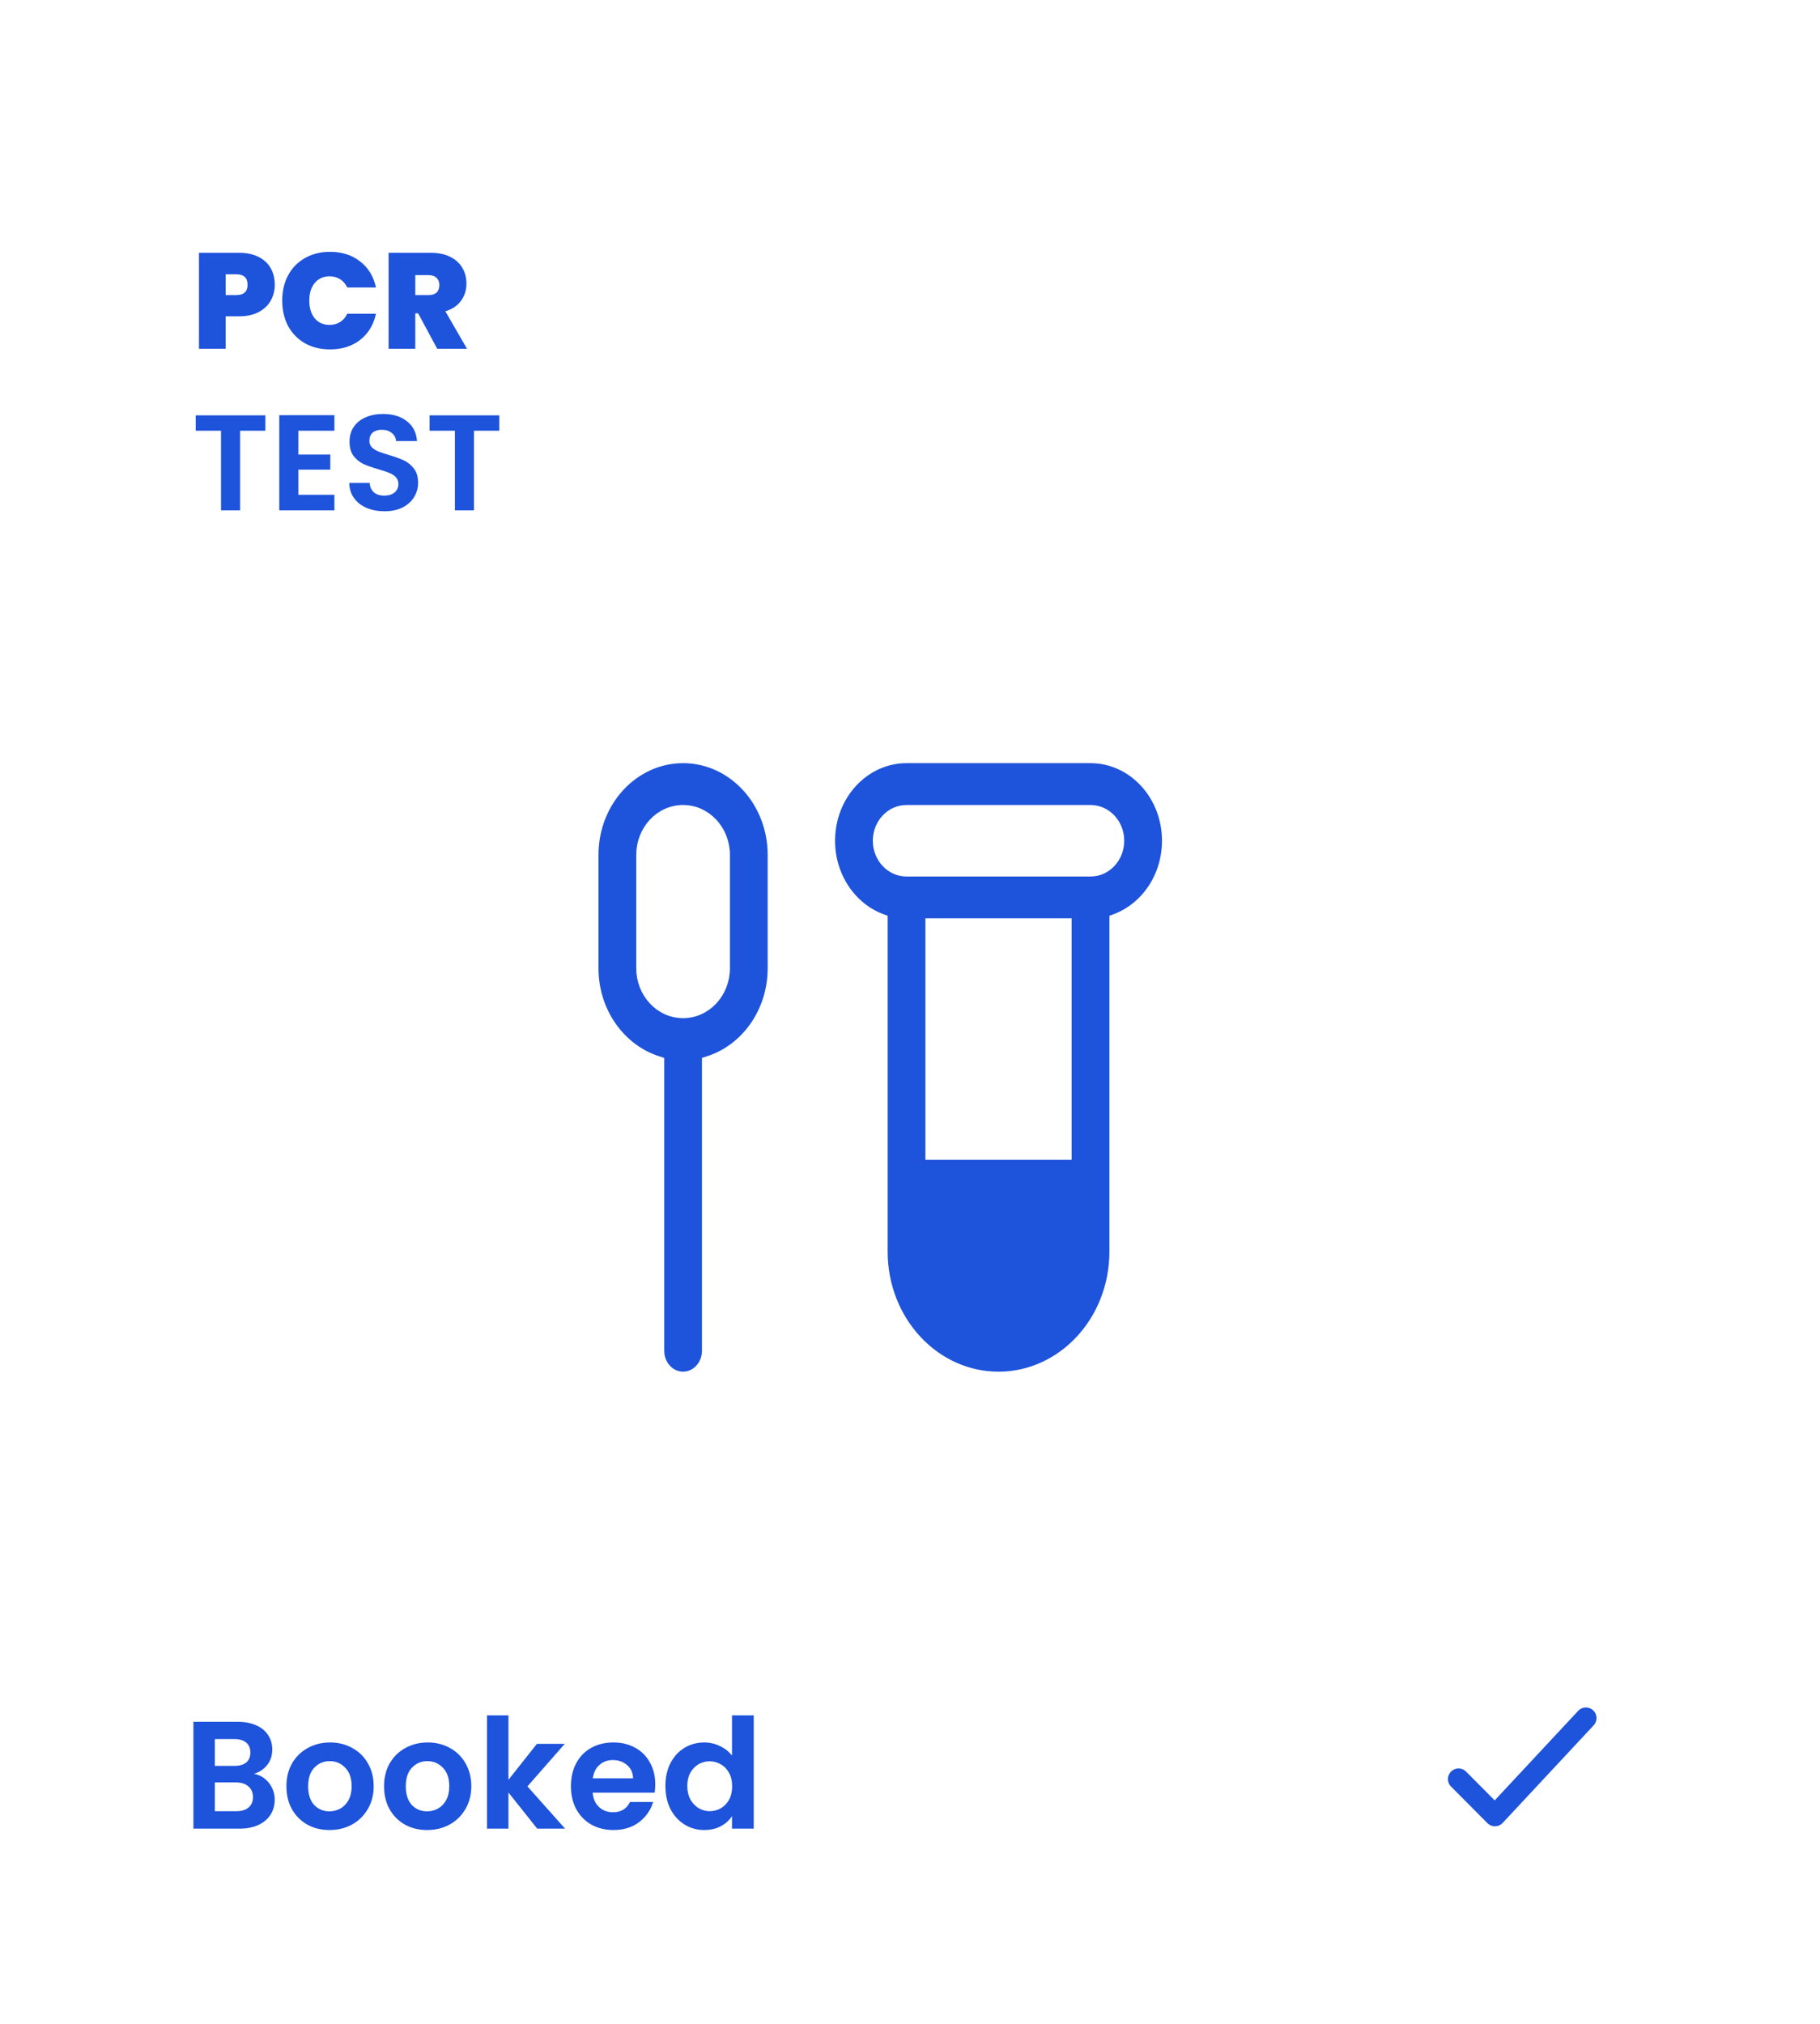 <svg width="214" height="238" viewBox="0 0 214 238" fill="none" xmlns="http://www.w3.org/2000/svg">
<g filter="url(#filter0_d_1822_9462)">
<rect x="9.5" y="1" width="203.155" height="227.155" rx="25" fill="white"/>
<path d="M36.308 29.48C36.308 30.163 36.148 30.787 35.828 31.352C35.519 31.907 35.044 32.355 34.404 32.696C33.775 33.027 33.001 33.192 32.084 33.192H30.532V37H27.396V25.72H32.084C32.991 25.72 33.759 25.88 34.388 26.2C35.028 26.52 35.508 26.963 35.828 27.528C36.148 28.093 36.308 28.744 36.308 29.48ZM31.78 30.696C32.665 30.696 33.108 30.291 33.108 29.48C33.108 28.659 32.665 28.248 31.78 28.248H30.532V30.696H31.78ZM37.184 31.336C37.184 30.227 37.413 29.24 37.872 28.376C38.341 27.501 39.002 26.824 39.856 26.344C40.709 25.853 41.691 25.608 42.8 25.608C44.208 25.608 45.392 25.987 46.352 26.744C47.312 27.491 47.931 28.509 48.208 29.8H44.832C44.629 29.373 44.346 29.048 43.984 28.824C43.632 28.6 43.221 28.488 42.752 28.488C42.026 28.488 41.445 28.749 41.008 29.272C40.581 29.784 40.368 30.472 40.368 31.336C40.368 32.211 40.581 32.909 41.008 33.432C41.445 33.944 42.026 34.2 42.752 34.2C43.221 34.2 43.632 34.088 43.984 33.864C44.346 33.64 44.629 33.315 44.832 32.888H48.208C47.931 34.179 47.312 35.203 46.352 35.96C45.392 36.707 44.208 37.08 42.8 37.08C41.691 37.08 40.709 36.84 39.856 36.36C39.002 35.869 38.341 35.192 37.872 34.328C37.413 33.453 37.184 32.456 37.184 31.336ZM55.405 37L53.165 32.84H52.829V37H49.693V25.72H54.637C55.544 25.72 56.312 25.88 56.941 26.2C57.57 26.509 58.045 26.941 58.365 27.496C58.685 28.04 58.845 28.653 58.845 29.336C58.845 30.104 58.632 30.781 58.205 31.368C57.789 31.944 57.175 32.355 56.365 32.6L58.909 37H55.405ZM52.829 30.696H54.381C54.807 30.696 55.127 30.595 55.341 30.392C55.554 30.189 55.661 29.896 55.661 29.512C55.661 29.149 55.549 28.867 55.325 28.664C55.111 28.451 54.797 28.344 54.381 28.344H52.829V30.696ZM35.204 44.832V46.64H32.228V56H29.988V46.64H27.012V44.832H35.204ZM39.078 46.64V49.44H42.838V51.216H39.078V54.176H43.318V56H36.838V44.816H43.318V46.64H39.078ZM49.21 56.112C48.431 56.112 47.727 55.979 47.098 55.712C46.479 55.445 45.989 55.061 45.626 54.56C45.263 54.059 45.077 53.467 45.066 52.784H47.466C47.498 53.243 47.658 53.605 47.946 53.872C48.245 54.139 48.65 54.272 49.162 54.272C49.685 54.272 50.095 54.149 50.394 53.904C50.693 53.648 50.842 53.317 50.842 52.912C50.842 52.581 50.741 52.309 50.538 52.096C50.335 51.883 50.079 51.717 49.77 51.6C49.471 51.472 49.055 51.333 48.522 51.184C47.797 50.971 47.205 50.763 46.746 50.56C46.298 50.347 45.909 50.032 45.578 49.616C45.258 49.189 45.098 48.624 45.098 47.92C45.098 47.259 45.263 46.683 45.594 46.192C45.925 45.701 46.389 45.328 46.986 45.072C47.583 44.805 48.266 44.672 49.034 44.672C50.186 44.672 51.119 44.955 51.834 45.52C52.559 46.075 52.959 46.853 53.034 47.856H50.57C50.549 47.472 50.383 47.157 50.074 46.912C49.775 46.656 49.375 46.528 48.874 46.528C48.437 46.528 48.085 46.64 47.818 46.864C47.562 47.088 47.434 47.413 47.434 47.84C47.434 48.139 47.53 48.389 47.722 48.592C47.925 48.784 48.17 48.944 48.458 49.072C48.757 49.189 49.173 49.328 49.706 49.488C50.431 49.701 51.023 49.915 51.482 50.128C51.941 50.341 52.335 50.661 52.666 51.088C52.997 51.515 53.162 52.075 53.162 52.768C53.162 53.365 53.007 53.92 52.698 54.432C52.389 54.944 51.935 55.355 51.338 55.664C50.741 55.963 50.031 56.112 49.21 56.112ZM62.704 44.832V46.64H59.728V56H57.488V46.64H54.512V44.832H62.704Z" fill="#1E53DB"/>
<path d="M33.87 204.556C34.578 204.688 35.16 205.042 35.616 205.618C36.072 206.194 36.3 206.854 36.3 207.598C36.3 208.27 36.132 208.864 35.796 209.38C35.472 209.884 34.998 210.28 34.374 210.568C33.75 210.856 33.012 211 32.16 211H26.742V198.436H31.926C32.778 198.436 33.51 198.574 34.122 198.85C34.746 199.126 35.214 199.51 35.526 200.002C35.85 200.494 36.012 201.052 36.012 201.676C36.012 202.408 35.814 203.02 35.418 203.512C35.034 204.004 34.518 204.352 33.87 204.556ZM29.262 203.62H31.566C32.166 203.62 32.628 203.488 32.952 203.224C33.276 202.948 33.438 202.558 33.438 202.054C33.438 201.55 33.276 201.16 32.952 200.884C32.628 200.608 32.166 200.47 31.566 200.47H29.262V203.62ZM31.8 208.948C32.412 208.948 32.886 208.804 33.222 208.516C33.57 208.228 33.744 207.82 33.744 207.292C33.744 206.752 33.564 206.332 33.204 206.032C32.844 205.72 32.358 205.564 31.746 205.564H29.262V208.948H31.8ZM42.736 211.162C41.776 211.162 40.912 210.952 40.144 210.532C39.376 210.1 38.77 209.494 38.326 208.714C37.894 207.934 37.678 207.034 37.678 206.014C37.678 204.994 37.9 204.094 38.344 203.314C38.8 202.534 39.418 201.934 40.198 201.514C40.978 201.082 41.848 200.866 42.808 200.866C43.768 200.866 44.638 201.082 45.418 201.514C46.198 201.934 46.81 202.534 47.254 203.314C47.71 204.094 47.938 204.994 47.938 206.014C47.938 207.034 47.704 207.934 47.236 208.714C46.78 209.494 46.156 210.1 45.364 210.532C44.584 210.952 43.708 211.162 42.736 211.162ZM42.736 208.966C43.192 208.966 43.618 208.858 44.014 208.642C44.422 208.414 44.746 208.078 44.986 207.634C45.226 207.19 45.346 206.65 45.346 206.014C45.346 205.066 45.094 204.34 44.59 203.836C44.098 203.32 43.492 203.062 42.772 203.062C42.052 203.062 41.446 203.32 40.954 203.836C40.474 204.34 40.234 205.066 40.234 206.014C40.234 206.962 40.468 207.694 40.936 208.21C41.416 208.714 42.016 208.966 42.736 208.966ZM54.215 211.162C53.255 211.162 52.391 210.952 51.623 210.532C50.855 210.1 50.249 209.494 49.805 208.714C49.373 207.934 49.157 207.034 49.157 206.014C49.157 204.994 49.379 204.094 49.823 203.314C50.279 202.534 50.897 201.934 51.677 201.514C52.457 201.082 53.327 200.866 54.287 200.866C55.247 200.866 56.117 201.082 56.897 201.514C57.677 201.934 58.289 202.534 58.733 203.314C59.189 204.094 59.417 204.994 59.417 206.014C59.417 207.034 59.183 207.934 58.715 208.714C58.259 209.494 57.635 210.1 56.843 210.532C56.063 210.952 55.187 211.162 54.215 211.162ZM54.215 208.966C54.671 208.966 55.097 208.858 55.493 208.642C55.901 208.414 56.225 208.078 56.465 207.634C56.705 207.19 56.825 206.65 56.825 206.014C56.825 205.066 56.573 204.34 56.069 203.836C55.577 203.32 54.971 203.062 54.251 203.062C53.531 203.062 52.925 203.32 52.433 203.836C51.953 204.34 51.713 205.066 51.713 206.014C51.713 206.962 51.947 207.694 52.415 208.21C52.895 208.714 53.495 208.966 54.215 208.966ZM67.169 211L63.785 206.752V211H61.265V197.68H63.785V205.258L67.133 201.028H70.409L66.017 206.032L70.445 211H67.169ZM81.047 205.798C81.047 206.158 81.023 206.482 80.975 206.77H73.685C73.745 207.49 73.997 208.054 74.441 208.462C74.885 208.87 75.431 209.074 76.079 209.074C77.015 209.074 77.681 208.672 78.077 207.868H80.795C80.507 208.828 79.955 209.62 79.139 210.244C78.323 210.856 77.321 211.162 76.133 211.162C75.173 211.162 74.309 210.952 73.541 210.532C72.785 210.1 72.191 209.494 71.759 208.714C71.339 207.934 71.129 207.034 71.129 206.014C71.129 204.982 71.339 204.076 71.759 203.296C72.179 202.516 72.767 201.916 73.523 201.496C74.279 201.076 75.149 200.866 76.133 200.866C77.081 200.866 77.927 201.07 78.671 201.478C79.427 201.886 80.009 202.468 80.417 203.224C80.837 203.968 81.047 204.826 81.047 205.798ZM78.437 205.078C78.425 204.43 78.191 203.914 77.735 203.53C77.279 203.134 76.721 202.936 76.061 202.936C75.437 202.936 74.909 203.128 74.477 203.512C74.057 203.884 73.799 204.406 73.703 205.078H78.437ZM82.239 205.978C82.239 204.97 82.436 204.076 82.832 203.296C83.24 202.516 83.793 201.916 84.489 201.496C85.184 201.076 85.959 200.866 86.811 200.866C87.459 200.866 88.076 201.01 88.665 201.298C89.252 201.574 89.721 201.946 90.069 202.414V197.68H92.624V211H90.069V209.524C89.757 210.016 89.319 210.412 88.754 210.712C88.191 211.012 87.537 211.162 86.793 211.162C85.953 211.162 85.184 210.946 84.489 210.514C83.793 210.082 83.24 209.476 82.832 208.696C82.436 207.904 82.239 206.998 82.239 205.978ZM90.087 206.014C90.087 205.402 89.966 204.88 89.727 204.448C89.487 204.004 89.162 203.668 88.754 203.44C88.347 203.2 87.909 203.08 87.441 203.08C86.972 203.08 86.54 203.194 86.144 203.422C85.749 203.65 85.424 203.986 85.172 204.43C84.933 204.862 84.812 205.378 84.812 205.978C84.812 206.578 84.933 207.106 85.172 207.562C85.424 208.006 85.749 208.348 86.144 208.588C86.552 208.828 86.984 208.948 87.441 208.948C87.909 208.948 88.347 208.834 88.754 208.606C89.162 208.366 89.487 208.03 89.727 207.598C89.966 207.154 90.087 206.626 90.087 206.014Z" fill="#1E53DB"/>
<path d="M175.5 205.172L179.778 209.475L190.475 198" stroke="#1E53DB" stroke-width="2.494" stroke-linecap="round" stroke-linejoin="round"/>
<path d="M87.276 120.602L86.973 120.699V121.017V154.811C86.973 156.442 85.754 157.707 84.318 157.707C82.882 157.707 81.663 156.442 81.663 154.811V121.017V120.699L81.361 120.602C77.085 119.23 73.936 114.945 73.936 109.84V96.515C73.936 90.285 78.615 85.291 84.318 85.291C90.022 85.291 94.701 90.285 94.701 96.515V109.84C94.701 114.945 91.552 119.23 87.276 120.602ZM107.936 104.275V103.974L107.655 103.868C104.232 102.564 101.754 99.031 101.754 94.849C101.754 89.539 105.74 85.291 110.591 85.291H132.227C137.078 85.291 141.064 89.539 141.064 94.849C141.064 99.031 138.586 102.564 135.163 103.868L134.882 103.974V104.275V143.154C134.882 151.223 128.82 157.708 121.409 157.708C113.998 157.708 107.936 151.223 107.936 143.154V104.275ZM113.246 131.494V131.93H113.682H129.136H129.571V131.494V104.843V104.407H129.136H113.682H113.246V104.843V131.494ZM84.319 115.273C87.15 115.273 89.391 112.809 89.391 109.84V96.515C89.391 93.546 87.15 91.082 84.319 91.082C81.487 91.082 79.246 93.546 79.246 96.515V109.84C79.246 112.809 81.487 115.273 84.319 115.273ZM110.591 98.618H132.228C134.206 98.618 135.754 96.899 135.754 94.85C135.754 92.801 134.206 91.083 132.228 91.083H110.591C108.613 91.083 107.064 92.801 107.064 94.85C107.064 96.899 108.613 98.618 110.591 98.618Z" fill="#1E53DB" stroke="white" stroke-width="0.872"/>
</g>
<defs>
<filter id="filter0_d_1822_9462" x="0.5" y="0" width="213.154" height="237.155" filterUnits="userSpaceOnUse" color-interpolation-filters="sRGB">
<feFlood flood-opacity="0" result="BackgroundImageFix"/>
<feColorMatrix in="SourceAlpha" type="matrix" values="0 0 0 0 0 0 0 0 0 0 0 0 0 0 0 0 0 0 127 0" result="hardAlpha"/>
<feMorphology radius="1" operator="dilate" in="SourceAlpha" result="effect1_dropShadow_1822_9462"/>
<feOffset dx="-4" dy="4"/>
<feGaussianBlur stdDeviation="2"/>
<feComposite in2="hardAlpha" operator="out"/>
<feColorMatrix type="matrix" values="0 0 0 0 0.153 0 0 0 0 0.69 0 0 0 0 0.992 0 0 0 0.1 0"/>
<feBlend mode="normal" in2="BackgroundImageFix" result="effect1_dropShadow_1822_9462"/>
<feBlend mode="normal" in="SourceGraphic" in2="effect1_dropShadow_1822_9462" result="shape"/>
</filter>
</defs>
</svg>
